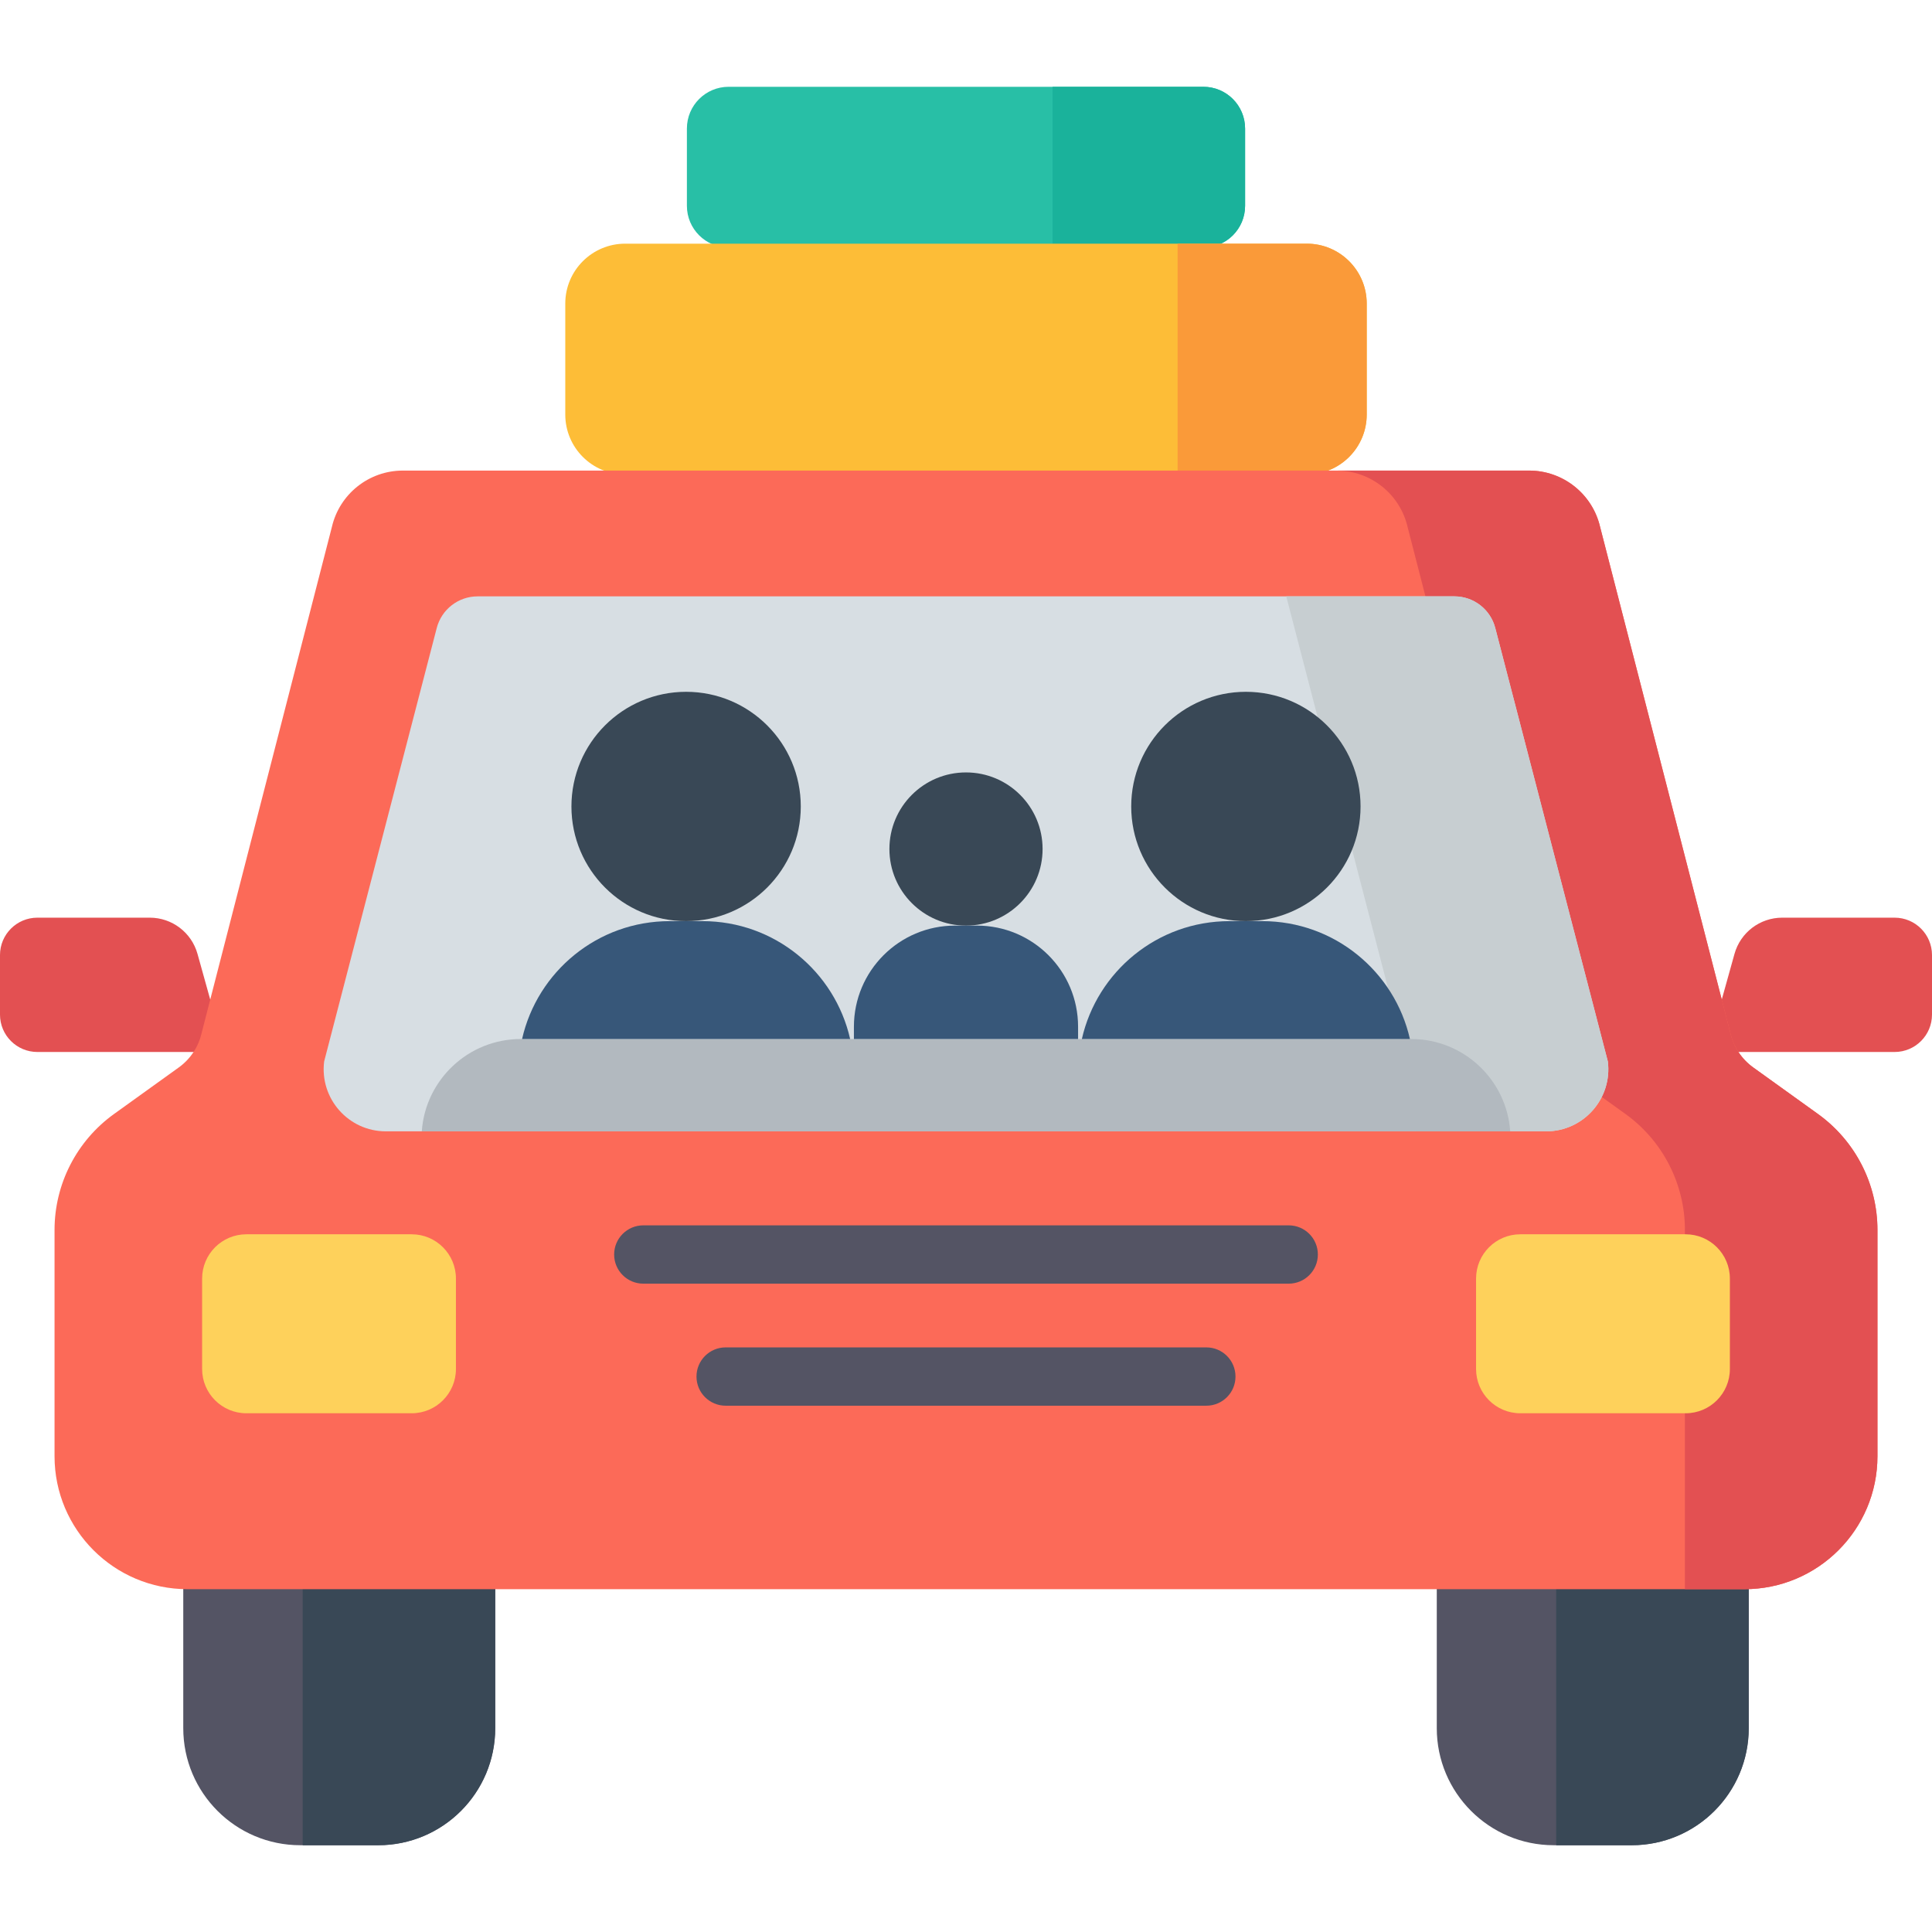 <svg height="512pt" viewBox="0 -23 512.001 512" width="512pt" xmlns="http://www.w3.org/2000/svg"><path d="m100.215 466.004h-20.621c-17.137 0-31.027-13.891-31.027-31.027v-89.73h82.672v89.73c0 17.137-13.891 31.027-31.023 31.027zm0 0" fill="#545464"/><path d="m80.219 345.246v120.758h19.996c17.133 0 31.023-13.891 31.023-31.023v-89.734zm0 0" fill="#394856"/><path d="m432.406 466.004h-20.621c-17.133 0-31.023-13.891-31.023-31.027v-89.73h82.672v89.73c0 17.137-13.891 31.027-31.027 31.027zm0 0" fill="#545464"/><path d="m412.41 345.246v120.758h19.996c17.137 0 31.027-13.891 31.027-31.023v-89.734zm0 0" fill="#394856"/><path d="m502.09 220.191h-29.781c-5.895 0-11.07 3.926-12.652 9.605l-7.246 25.992h49.68c5.473 0 9.91-4.438 9.91-9.91v-15.777c0-5.473-4.438-9.91-9.91-9.91zm0 0" fill="#e35052"/><path d="m9.91 220.191h29.781c5.895 0 11.07 3.926 12.652 9.605l7.246 25.992h-49.68c-5.473 0-9.91-4.438-9.91-9.91v-15.777c0-5.473 4.438-9.91 9.91-9.91zm0 0" fill="#e35052"/><path d="m318.902 0h-125.805c-6.109 0-11.062 4.953-11.062 11.066v20.473c0 6.109 4.953 11.062 11.062 11.062h125.805c6.109 0 11.062-4.953 11.062-11.062v-20.473c0-6.113-4.953-11.066-11.062-11.066zm0 0" fill="#28bfa6"/><path d="m318.902 0h-39.961v42.602h39.961c6.109 0 11.062-4.953 11.062-11.062v-20.473c0-6.113-4.953-11.066-11.062-11.066zm0 0" fill="#1ab29b"/><path d="m346.309 41.574h-180.617c-8.777 0-15.887 7.109-15.887 15.883v29.395c0 8.773 7.109 15.887 15.887 15.887h180.617c8.777 0 15.887-7.113 15.887-15.887v-29.395c0-8.773-7.109-15.883-15.887-15.883zm0 0" fill="#fdbd37"/><path d="m346.309 41.574h-34.227v61.164h34.227c8.777 0 15.887-7.113 15.887-15.887v-29.395c0-8.773-7.109-15.883-15.887-15.883zm0 0" fill="#fa9a39"/><path d="m458.578 250.801-34.523-134.121c-2.02-8.762-9.824-14.973-18.82-14.973h-298.469c-8.996 0-16.801 6.207-18.82 14.973l-34.523 134.121c-.844 3.66-2.992 6.887-6.039 9.078l-17.164 12.34c-9.898 7.113-15.766 18.559-15.766 30.746v59.934c0 19.469 15.785 35.254 35.258 35.254h412.578c19.473 0 35.258-15.785 35.258-35.254v-59.934c0-12.188-5.867-23.633-15.766-30.746l-17.164-12.34c-3.047-2.191-5.195-5.418-6.039-9.078zm0 0" fill="#fc6a58"/><path d="m481.781 272.215-17.164-12.336c-3.047-2.195-5.195-5.418-6.039-9.078l-34.523-134.121c-2.023-8.766-9.824-14.973-18.82-14.973h-51.02c8.992 0 16.797 6.207 18.82 14.973l34.52 134.121c.844 3.66 2.992 6.883 6.043 9.078l17.164 12.336c9.895 7.117 15.762 18.559 15.762 30.75v95.188h15.766c19.473 0 35.258-15.785 35.258-35.258v-59.934c0-12.184-5.867-23.629-15.766-30.746zm0 0" fill="#e35052"/><path d="m426.098 258.297-29.84-114.879c-1.281-4.934-5.73-8.375-10.824-8.375h-258.863c-5.094 0-9.547 3.445-10.828 8.375l-29.84 114.879c-1.227 9.832 6.441 18.52 16.352 18.52h307.496c9.906 0 17.574-8.688 16.348-18.52zm0 0" fill="#d7dee3"/><path d="m426.098 258.297-29.84-114.879c-1.281-4.934-5.73-8.375-10.824-8.375h-44.559l32.016 123.254 2.312 18.52h34.547c9.906 0 17.574-8.688 16.348-18.52zm0 0" fill="#c7ced1"/><path d="m109.094 351.531h-43.797c-6.48 0-11.734-5.254-11.734-11.734v-23.965c0-6.48 5.254-11.734 11.734-11.734h43.797c6.48 0 11.734 5.254 11.734 11.734v23.965c0 6.48-5.254 11.734-11.734 11.734zm0 0" fill="#fed15b"/><path d="m446.703 351.531h-43.797c-6.48 0-11.734-5.254-11.734-11.734v-23.965c0-6.48 5.254-11.734 11.734-11.734h43.797c6.48 0 11.734 5.254 11.734 11.734v23.965c0 6.48-5.254 11.734-11.734 11.734zm0 0" fill="#fed15b"/><path d="m341.52 317.184h-171.039c-4.266 0-7.727-3.461-7.727-7.727s3.461-7.727 7.727-7.727h171.039c4.27 0 7.727 3.461 7.727 7.727s-3.457 7.727-7.727 7.727zm0 0" fill="#545464"/><path d="m319.691 349.527h-127.387c-4.266 0-7.727-3.461-7.727-7.727 0-4.27 3.461-7.727 7.727-7.727h127.387c4.27 0 7.727 3.457 7.727 7.727.004 4.266-3.457 7.727-7.727 7.727zm0 0" fill="#545464"/><g fill="#394856"><path d="m212.215 190.723c0 16.781-13.605 30.387-30.387 30.387-16.785 0-30.391-13.605-30.391-30.387s13.605-30.387 30.391-30.387c16.781 0 30.387 13.605 30.387 30.387zm0 0"/><path d="m360.562 190.723c0 16.781-13.605 30.387-30.391 30.387-16.781 0-30.387-13.605-30.387-30.387s13.605-30.387 30.387-30.387c16.785 0 30.391 13.605 30.391 30.387zm0 0"/><path d="m276.297 201.996c0 11.211-9.086 20.297-20.297 20.297s-20.297-9.086-20.297-20.297c0-11.211 9.086-20.297 20.297-20.297s20.297 9.086 20.297 20.297zm0 0"/></g><path d="m400.223 276.816c-.953-13.668-12.336-24.465-26.246-24.465h-235.953c-13.91 0-25.293 10.797-26.246 24.465zm0 0" fill="#b2b9bf"/><path d="m373.645 252.352c-4.043-17.883-20.02-31.242-39.125-31.242h-8.691c-19.105 0-35.082 13.359-39.125 31.242zm0 0" fill="#375779"/><path d="m285.703 252.352v-3.258c0-14.801-12-26.801-26.801-26.801h-5.805c-14.801 0-26.801 12-26.801 26.801v3.258zm0 0" fill="#375779"/><path d="m225.297 252.352c-4.043-17.883-20.02-31.242-39.125-31.242h-8.691c-19.105 0-35.082 13.359-39.125 31.242zm0 0" fill="#375779"/></svg>
